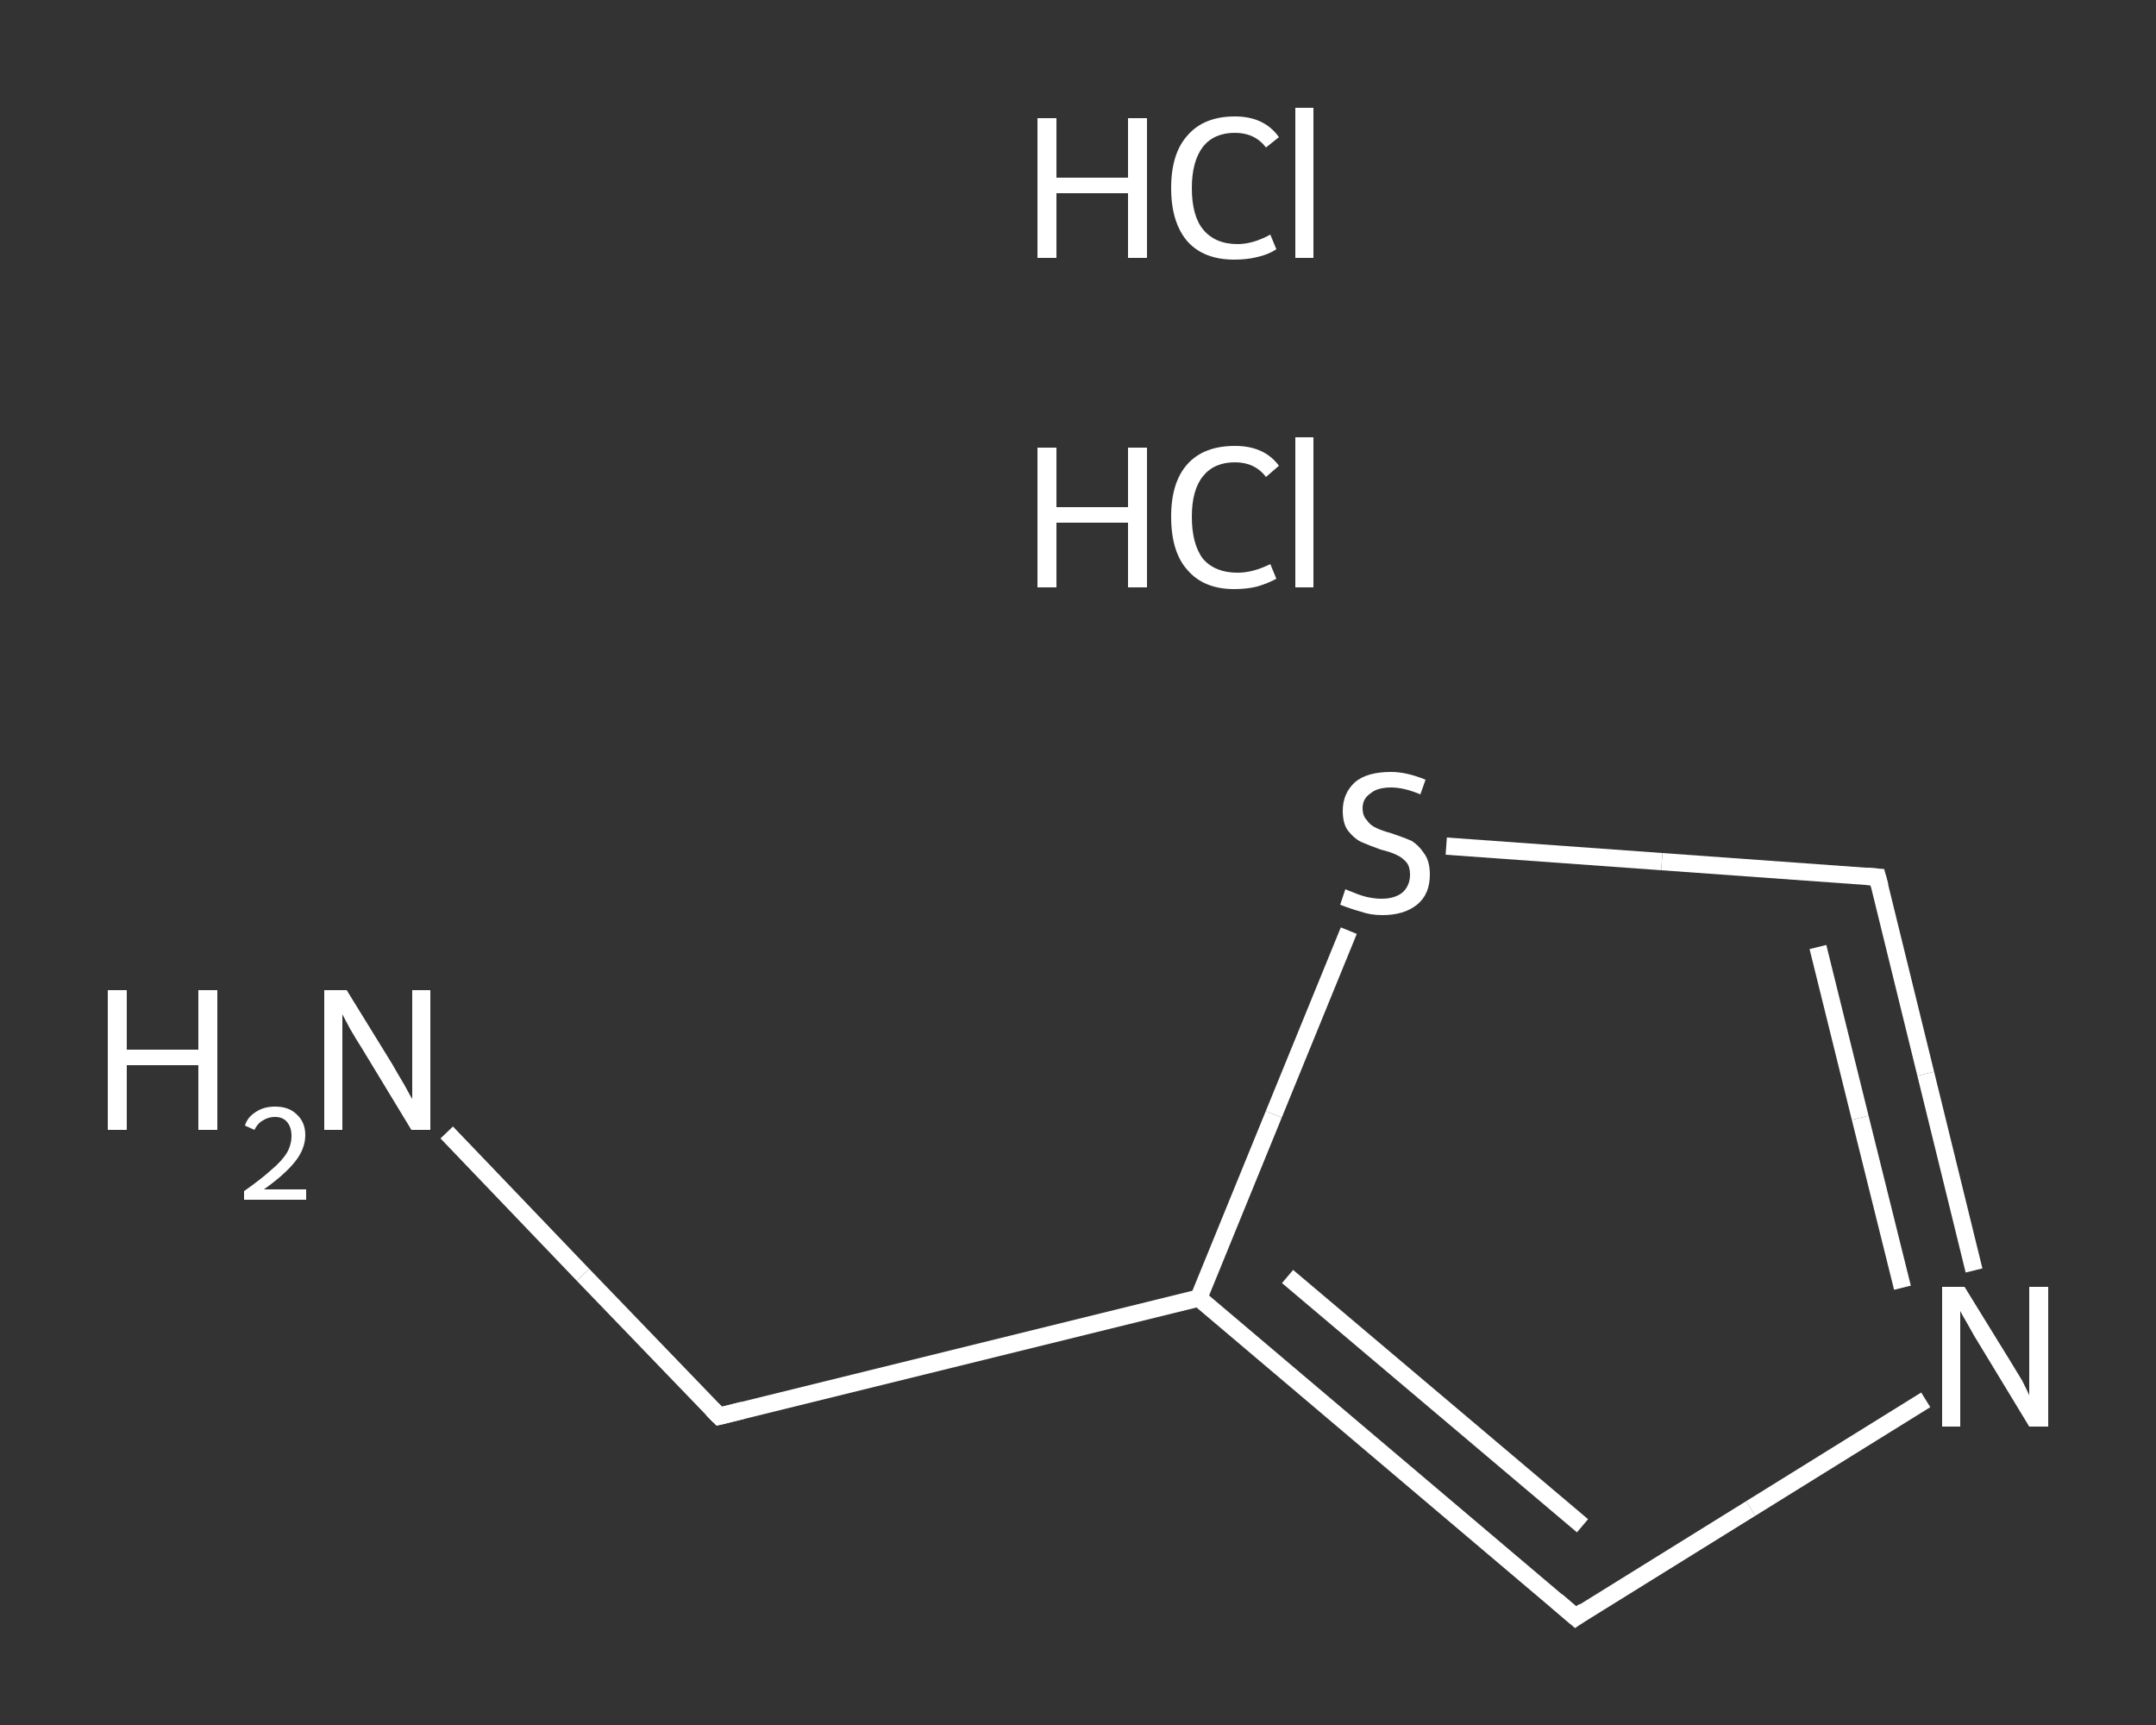 <?xml version='1.0' encoding='iso-8859-1'?>
<svg version='1.1' baseProfile='full'
              xmlns='http://www.w3.org/2000/svg'
                      xmlns:rdkit='http://www.rdkit.org/xml'
                      xmlns:xlink='http://www.w3.org/1999/xlink'
                  xml:space='preserve'
width='250px' height='200px' viewBox='0 0 250 200'>
<rect x="0" y="0" width="250" height="200" fill="#333333" stroke="none"/>
<!-- END OF HEADER -->
<rect style='opacity:1.0;fill:transparent;stroke:none' width='250.0' height='200.0' x='0.0' y='0.0'> </rect>
<path class='bond-0 atom-2 atom-3' d='M 51.8,131.3 L 67.6,147.8' style='fill:none;fill-rule:evenodd;stroke:#FFFFFF;stroke-width:2.0px;stroke-linecap:butt;stroke-linejoin:miter;stroke-opacity:1' />
<path class='bond-0 atom-2 atom-3' d='M 67.6,147.8 L 83.4,164.2' style='fill:none;fill-rule:evenodd;stroke:#FFFFFF;stroke-width:2.0px;stroke-linecap:butt;stroke-linejoin:miter;stroke-opacity:1' />
<path class='bond-1 atom-3 atom-4' d='M 83.4,164.2 L 139.0,150.5' style='fill:none;fill-rule:evenodd;stroke:#FFFFFF;stroke-width:2.0px;stroke-linecap:butt;stroke-linejoin:miter;stroke-opacity:1' />
<path class='bond-2 atom-4 atom-5' d='M 139.0,150.5 L 182.7,187.5' style='fill:none;fill-rule:evenodd;stroke:#FFFFFF;stroke-width:2.0px;stroke-linecap:butt;stroke-linejoin:miter;stroke-opacity:1' />
<path class='bond-2 atom-4 atom-5' d='M 149.3,148.0 L 183.5,176.9' style='fill:none;fill-rule:evenodd;stroke:#FFFFFF;stroke-width:2.0px;stroke-linecap:butt;stroke-linejoin:miter;stroke-opacity:1' />
<path class='bond-3 atom-5 atom-6' d='M 182.7,187.5 L 203.0,174.9' style='fill:none;fill-rule:evenodd;stroke:#FFFFFF;stroke-width:2.0px;stroke-linecap:butt;stroke-linejoin:miter;stroke-opacity:1' />
<path class='bond-3 atom-5 atom-6' d='M 203.0,174.9 L 223.3,162.3' style='fill:none;fill-rule:evenodd;stroke:#FFFFFF;stroke-width:2.0px;stroke-linecap:butt;stroke-linejoin:miter;stroke-opacity:1' />
<path class='bond-4 atom-6 atom-7' d='M 228.9,147.3 L 223.3,124.5' style='fill:none;fill-rule:evenodd;stroke:#FFFFFF;stroke-width:2.0px;stroke-linecap:butt;stroke-linejoin:miter;stroke-opacity:1' />
<path class='bond-4 atom-6 atom-7' d='M 223.3,124.5 L 217.7,101.7' style='fill:none;fill-rule:evenodd;stroke:#FFFFFF;stroke-width:2.0px;stroke-linecap:butt;stroke-linejoin:miter;stroke-opacity:1' />
<path class='bond-4 atom-6 atom-7' d='M 220.6,149.3 L 215.7,129.6' style='fill:none;fill-rule:evenodd;stroke:#FFFFFF;stroke-width:2.0px;stroke-linecap:butt;stroke-linejoin:miter;stroke-opacity:1' />
<path class='bond-4 atom-6 atom-7' d='M 215.7,129.6 L 210.8,109.8' style='fill:none;fill-rule:evenodd;stroke:#FFFFFF;stroke-width:2.0px;stroke-linecap:butt;stroke-linejoin:miter;stroke-opacity:1' />
<path class='bond-5 atom-7 atom-8' d='M 217.7,101.7 L 192.7,99.9' style='fill:none;fill-rule:evenodd;stroke:#FFFFFF;stroke-width:2.0px;stroke-linecap:butt;stroke-linejoin:miter;stroke-opacity:1' />
<path class='bond-5 atom-7 atom-8' d='M 192.7,99.9 L 167.7,98.1' style='fill:none;fill-rule:evenodd;stroke:#FFFFFF;stroke-width:2.0px;stroke-linecap:butt;stroke-linejoin:miter;stroke-opacity:1' />
<path class='bond-6 atom-8 atom-4' d='M 156.4,107.9 L 147.7,129.2' style='fill:none;fill-rule:evenodd;stroke:#FFFFFF;stroke-width:2.0px;stroke-linecap:butt;stroke-linejoin:miter;stroke-opacity:1' />
<path class='bond-6 atom-8 atom-4' d='M 147.7,129.2 L 139.0,150.5' style='fill:none;fill-rule:evenodd;stroke:#FFFFFF;stroke-width:2.0px;stroke-linecap:butt;stroke-linejoin:miter;stroke-opacity:1' />
<path d='M 82.6,163.4 L 83.4,164.2 L 86.2,163.5' style='fill:none;stroke:#FFFFFF;stroke-width:2.0px;stroke-linecap:butt;stroke-linejoin:miter;stroke-opacity:1;' />
<path d='M 180.5,185.6 L 182.7,187.5 L 183.7,186.8' style='fill:none;stroke:#FFFFFF;stroke-width:2.0px;stroke-linecap:butt;stroke-linejoin:miter;stroke-opacity:1;' />
<path d='M 218.0,102.8 L 217.7,101.7 L 216.4,101.6' style='fill:none;stroke:#FFFFFF;stroke-width:2.0px;stroke-linecap:butt;stroke-linejoin:miter;stroke-opacity:1;' />
<path class='atom-0' d='M 120.3 51.9
L 122.5 51.9
L 122.5 58.8
L 130.8 58.8
L 130.8 51.9
L 133.0 51.9
L 133.0 68.1
L 130.8 68.1
L 130.8 60.6
L 122.5 60.6
L 122.5 68.1
L 120.3 68.1
L 120.3 51.9
' fill='#FFFFFF'/>
<path class='atom-0' d='M 135.8 59.9
Q 135.8 55.9, 137.7 53.8
Q 139.6 51.7, 143.2 51.7
Q 146.6 51.7, 148.3 54.0
L 146.8 55.3
Q 145.5 53.6, 143.2 53.6
Q 140.8 53.6, 139.5 55.2
Q 138.2 56.8, 138.2 59.9
Q 138.2 63.1, 139.5 64.8
Q 140.9 66.4, 143.5 66.4
Q 145.3 66.4, 147.3 65.4
L 148.0 67.1
Q 147.1 67.6, 145.8 68.0
Q 144.6 68.3, 143.1 68.3
Q 139.6 68.3, 137.7 66.1
Q 135.8 64.0, 135.8 59.9
' fill='#FFFFFF'/>
<path class='atom-0' d='M 150.2 50.7
L 152.3 50.7
L 152.3 68.1
L 150.2 68.1
L 150.2 50.7
' fill='#FFFFFF'/>
<path class='atom-1' d='M 120.3 13.7
L 122.5 13.7
L 122.5 20.6
L 130.8 20.6
L 130.8 13.7
L 133.0 13.7
L 133.0 29.9
L 130.8 29.9
L 130.8 22.4
L 122.5 22.4
L 122.5 29.9
L 120.3 29.9
L 120.3 13.7
' fill='#FFFFFF'/>
<path class='atom-1' d='M 135.8 21.8
Q 135.8 17.8, 137.7 15.7
Q 139.6 13.5, 143.2 13.5
Q 146.6 13.5, 148.3 15.9
L 146.8 17.1
Q 145.5 15.4, 143.2 15.4
Q 140.8 15.4, 139.5 17.0
Q 138.2 18.7, 138.2 21.8
Q 138.2 25.0, 139.5 26.6
Q 140.9 28.3, 143.5 28.3
Q 145.3 28.3, 147.3 27.2
L 148.0 28.9
Q 147.1 29.5, 145.8 29.8
Q 144.6 30.1, 143.1 30.1
Q 139.6 30.1, 137.7 28.0
Q 135.8 25.8, 135.8 21.8
' fill='#FFFFFF'/>
<path class='atom-1' d='M 150.2 12.5
L 152.3 12.5
L 152.3 29.9
L 150.2 29.9
L 150.2 12.5
' fill='#FFFFFF'/>
<path class='atom-2' d='M 12.5 114.8
L 14.7 114.8
L 14.7 121.7
L 23.0 121.7
L 23.0 114.8
L 25.2 114.8
L 25.2 131.0
L 23.0 131.0
L 23.0 123.5
L 14.7 123.5
L 14.7 131.0
L 12.5 131.0
L 12.5 114.8
' fill='#FFFFFF'/>
<path class='atom-2' d='M 28.4 130.5
Q 28.7 129.5, 29.7 128.9
Q 30.6 128.3, 31.9 128.3
Q 33.5 128.3, 34.4 129.2
Q 35.4 130.1, 35.4 131.6
Q 35.4 133.2, 34.2 134.7
Q 33.0 136.2, 30.6 137.9
L 35.5 137.9
L 35.5 139.1
L 28.3 139.1
L 28.3 138.1
Q 30.3 136.7, 31.5 135.6
Q 32.7 134.6, 33.3 133.6
Q 33.8 132.7, 33.8 131.7
Q 33.8 130.7, 33.3 130.1
Q 32.8 129.5, 31.9 129.5
Q 31.1 129.5, 30.5 129.9
Q 29.9 130.2, 29.5 131.0
L 28.4 130.5
' fill='#FFFFFF'/>
<path class='atom-2' d='M 40.2 114.8
L 45.5 123.4
Q 46.0 124.3, 46.9 125.8
Q 47.7 127.3, 47.8 127.4
L 47.8 114.8
L 49.9 114.8
L 49.9 131.0
L 47.7 131.0
L 42.0 121.6
Q 41.3 120.5, 40.6 119.3
Q 39.9 118.0, 39.7 117.6
L 39.7 131.0
L 37.6 131.0
L 37.6 114.8
L 40.2 114.8
' fill='#FFFFFF'/>
<path class='atom-6' d='M 227.8 149.2
L 233.1 157.8
Q 233.6 158.6, 234.5 160.1
Q 235.3 161.7, 235.3 161.8
L 235.3 149.2
L 237.5 149.2
L 237.5 165.4
L 235.3 165.4
L 229.6 156.0
Q 228.9 154.9, 228.2 153.6
Q 227.5 152.4, 227.3 152.0
L 227.3 165.4
L 225.2 165.4
L 225.2 149.2
L 227.8 149.2
' fill='#FFFFFF'/>
<path class='atom-8' d='M 156.0 103.1
Q 156.2 103.2, 157.0 103.5
Q 157.7 103.8, 158.5 104.0
Q 159.4 104.2, 160.2 104.2
Q 161.7 104.2, 162.6 103.5
Q 163.5 102.7, 163.5 101.4
Q 163.5 100.5, 163.1 100.0
Q 162.6 99.4, 161.9 99.1
Q 161.3 98.8, 160.1 98.5
Q 158.7 98.0, 157.8 97.6
Q 157.0 97.2, 156.3 96.3
Q 155.7 95.5, 155.7 94.0
Q 155.7 92.0, 157.1 90.7
Q 158.5 89.5, 161.3 89.5
Q 163.1 89.5, 165.3 90.4
L 164.7 92.1
Q 162.8 91.3, 161.3 91.3
Q 159.7 91.3, 158.9 92.0
Q 158.0 92.6, 158.0 93.7
Q 158.0 94.6, 158.5 95.1
Q 158.9 95.7, 159.6 96.0
Q 160.2 96.3, 161.3 96.6
Q 162.8 97.1, 163.7 97.5
Q 164.5 98.0, 165.1 98.9
Q 165.8 99.8, 165.8 101.4
Q 165.8 103.7, 164.3 104.9
Q 162.8 106.1, 160.3 106.1
Q 158.9 106.1, 157.8 105.7
Q 156.7 105.4, 155.4 104.9
L 156.0 103.1
' fill='#FFFFFF'/>
</svg>
